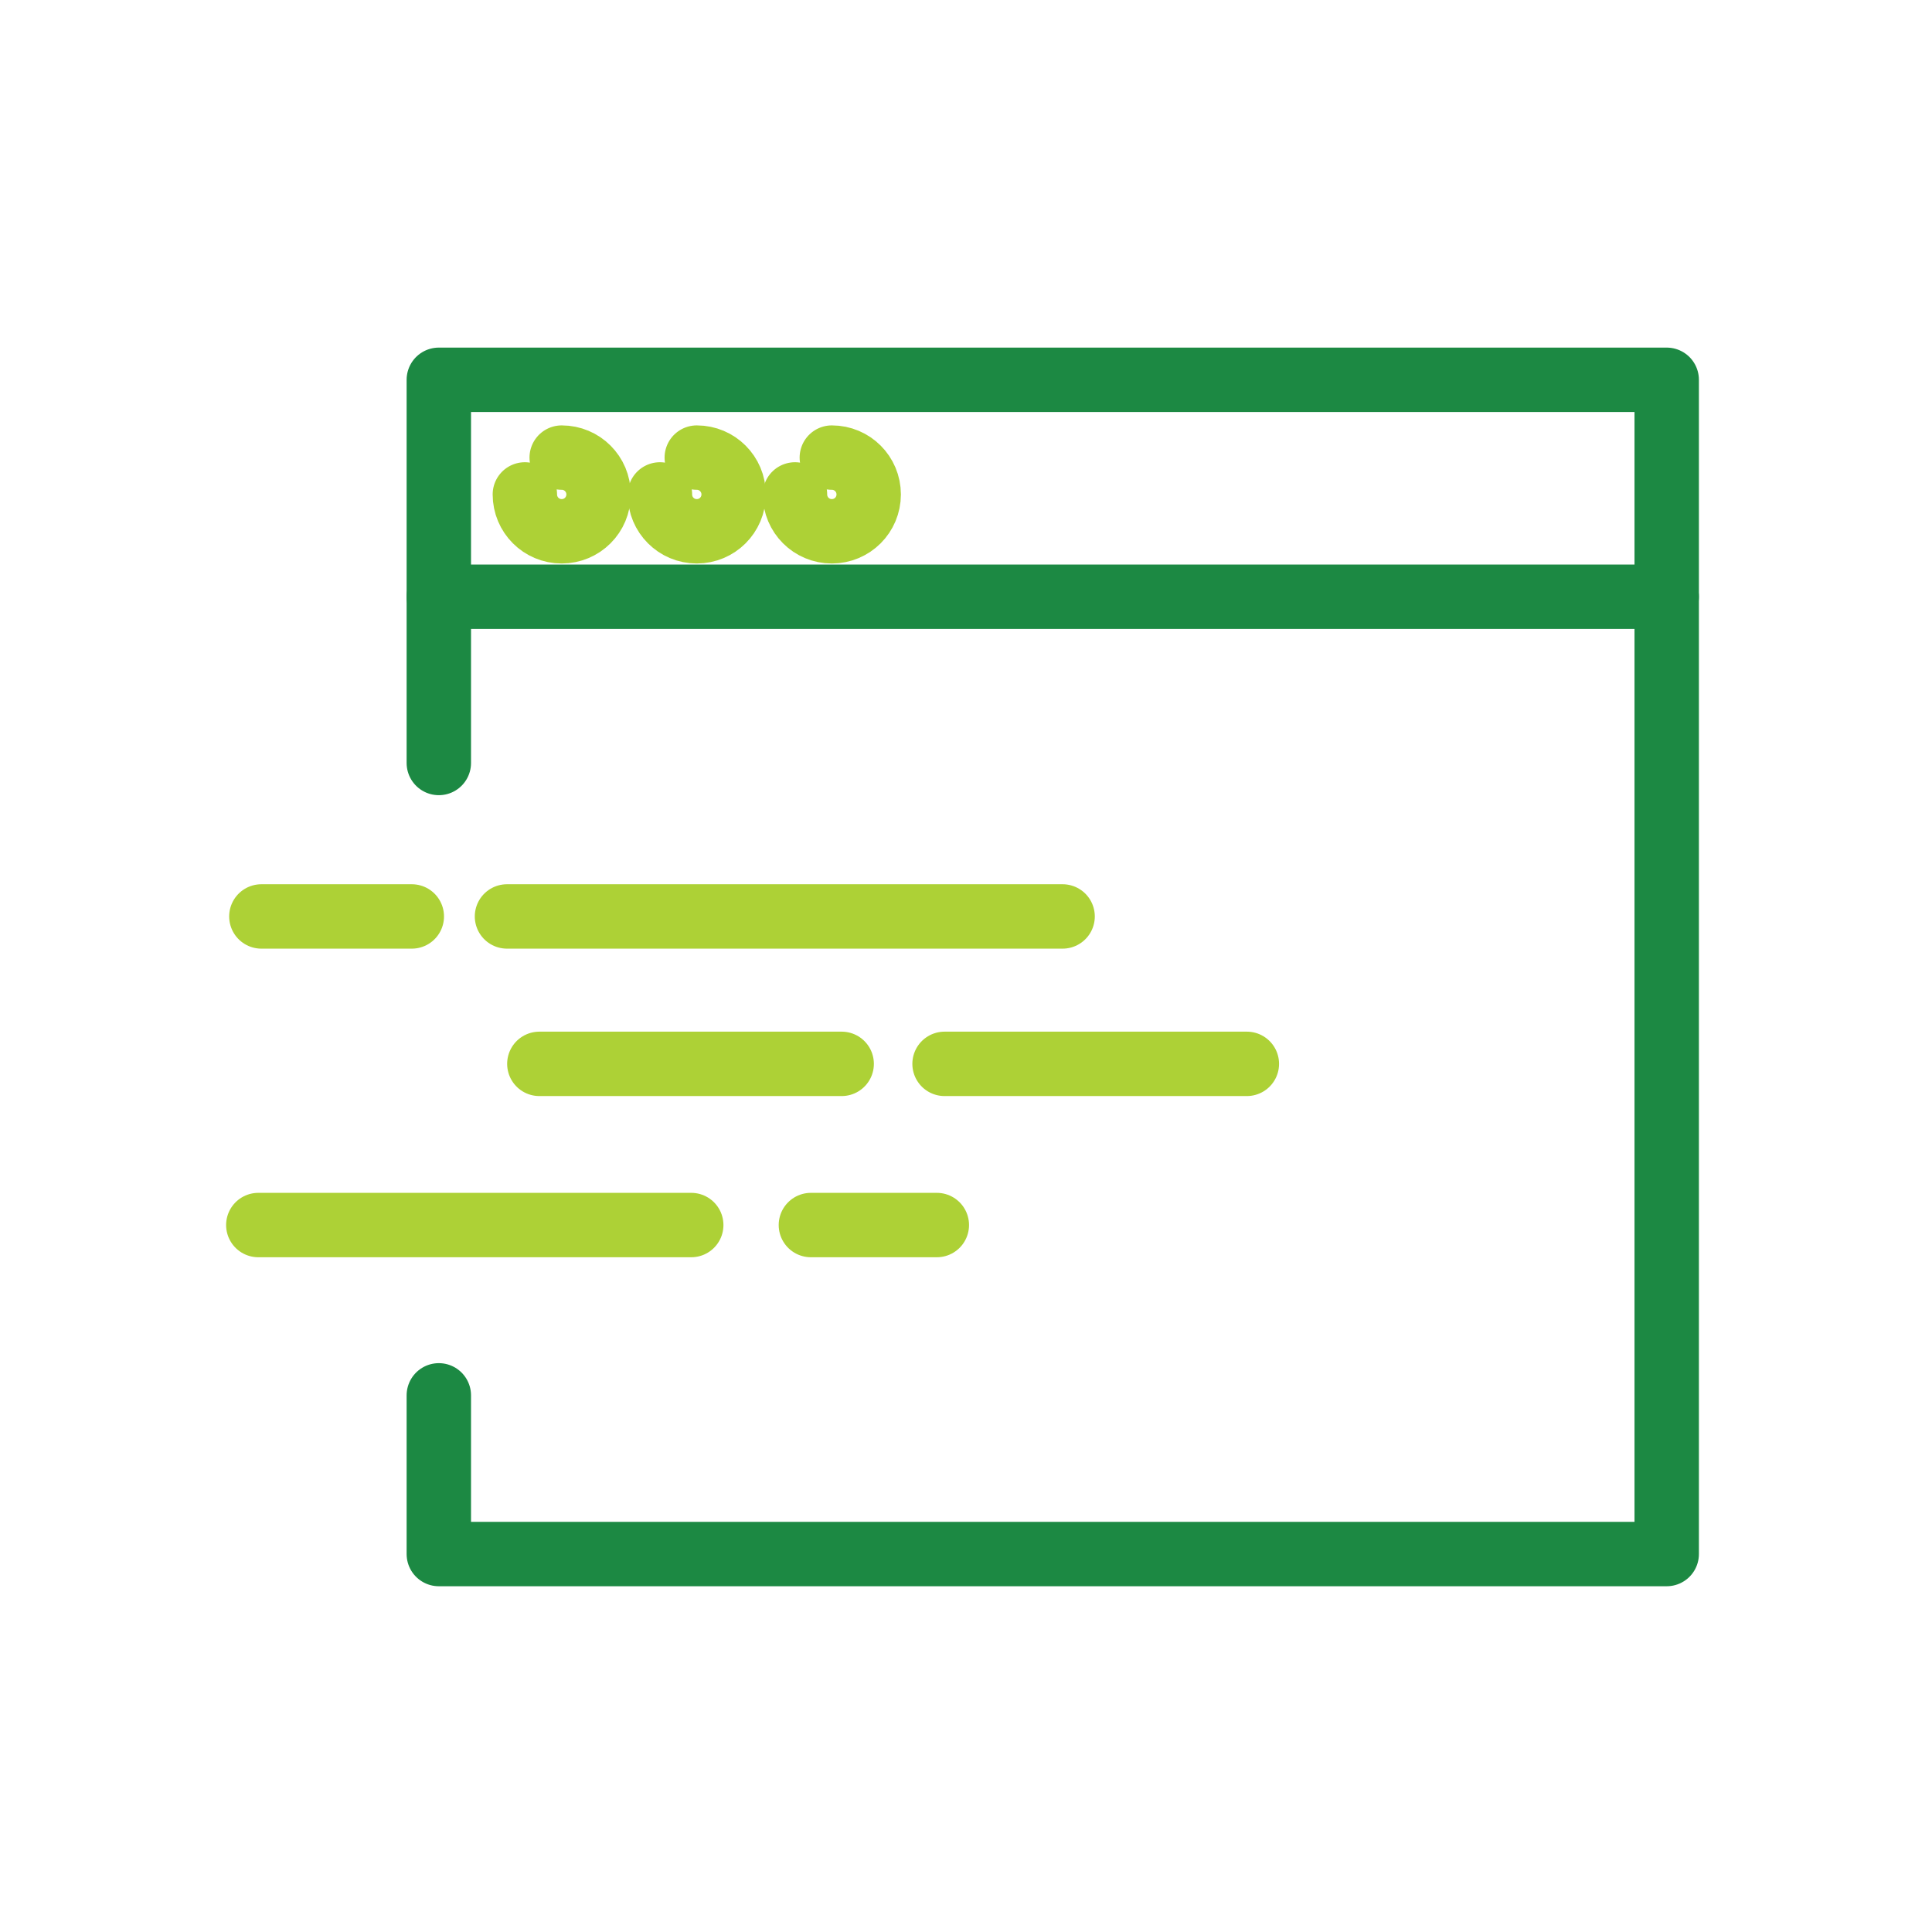 <svg width="60" height="60" viewBox="0 0 60 60" fill="none" xmlns="http://www.w3.org/2000/svg">
<path d="M13.628 23.695V11.795H51.761V48.262H13.628V43.334" stroke="#1C8943" stroke-width="2" stroke-linecap="round" stroke-linejoin="round"/>
<path d="M13.628 18.533H51.761" stroke="#1C8943" stroke-width="2" stroke-linecap="round" stroke-linejoin="round"/>
<path d="M17.444 14.211C18.078 14.211 18.589 14.722 18.589 15.355C18.589 15.989 18.078 16.5 17.444 16.5C16.811 16.5 16.3 15.989 16.3 15.355" stroke="#ADD136" stroke-width="2" stroke-linecap="round" stroke-linejoin="round"/>
<path d="M21.639 14.211C22.272 14.211 22.784 14.722 22.784 15.355C22.784 15.989 22.272 16.5 21.639 16.5C21.006 16.5 20.495 15.989 20.495 15.355" stroke="#ADD136" stroke-width="2" stroke-linecap="round" stroke-linejoin="round"/>
<path d="M25.833 14.211C26.467 14.211 26.978 14.722 26.978 15.355C26.978 15.989 26.467 16.5 25.833 16.5C25.2 16.5 24.689 15.989 24.689 15.355" stroke="#ADD136" stroke-width="2" stroke-linecap="round" stroke-linejoin="round"/>
<path d="M33 28.461H15.745" stroke="#ADD136" stroke-width="2" stroke-linecap="round" stroke-linejoin="round"/>
<path d="M12.789 28.461H8.117" stroke="#ADD136" stroke-width="2" stroke-linecap="round" stroke-linejoin="round"/>
<path d="M38.722 33.039H29.334" stroke="#ADD136" stroke-width="2" stroke-linecap="round" stroke-linejoin="round"/>
<path d="M26.139 33.039H16.75" stroke="#ADD136" stroke-width="2" stroke-linecap="round" stroke-linejoin="round"/>
<path d="M21.467 38.045H8.022" stroke="#ADD136" stroke-width="2" stroke-linecap="round" stroke-linejoin="round"/>
<path d="M29.094 38.045H25.183" stroke="#ADD136" stroke-width="2" stroke-linecap="round" stroke-linejoin="round"/>
</svg>
